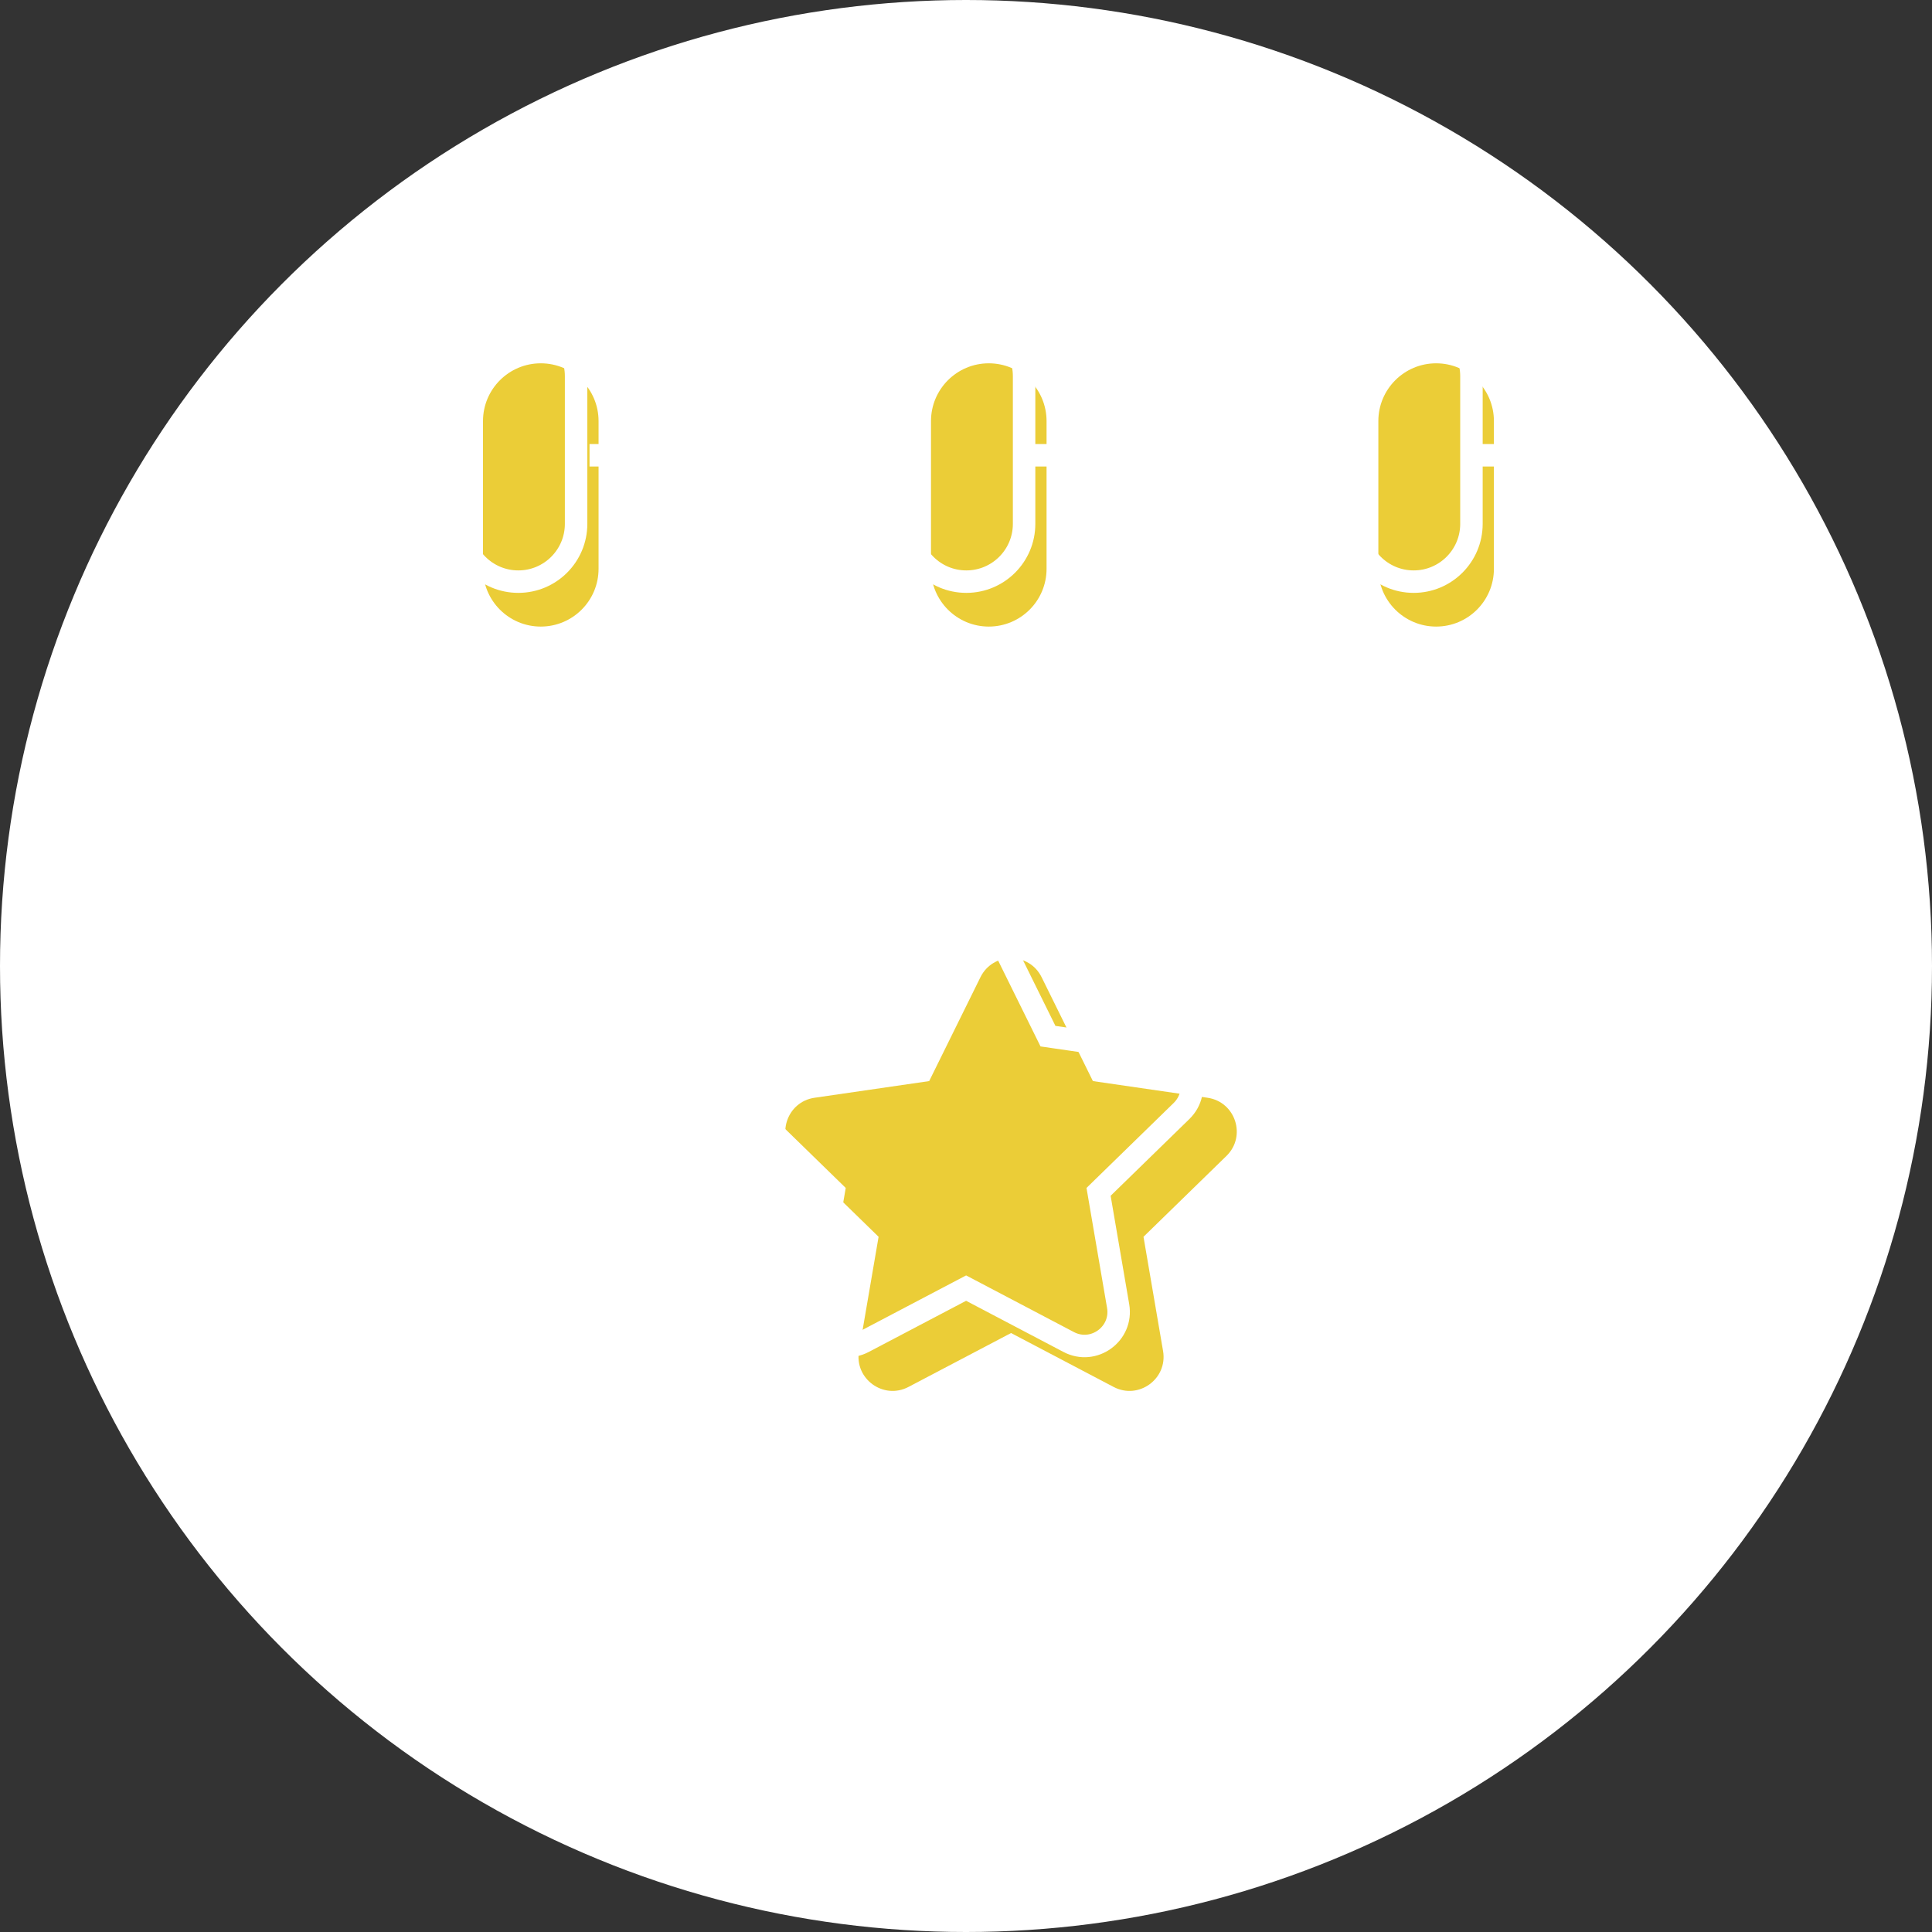 <svg width="86" height="86" viewBox="0 0 86 86" fill="none" xmlns="http://www.w3.org/2000/svg">
<rect x="0" y="0" width="86" height="86" fill="#333333" stroke="none"/>
<circle cx="43" cy="43" r="43" fill="white" fillOpacity="0.15"/>
<g clipPath="url(#clip0_265_1286)">
<path d="M24.072 27.891C22.651 27.891 21.5 26.739 21.5 25.319V18.744C21.5 17.324 22.651 16.172 24.072 16.172C25.493 16.172 26.644 17.324 26.644 18.744V25.319C26.644 26.739 25.493 27.891 24.072 27.891Z" fill="#EBCD37" fillOpacity="0.5"/>
<path d="M63.928 27.891C62.507 27.891 61.355 26.739 61.355 25.319V18.744C61.355 17.324 62.507 16.172 63.928 16.172C65.348 16.172 66.499 17.324 66.499 18.744V25.319C66.499 26.739 65.348 27.891 63.928 27.891Z" fill="#EBCD37" fillOpacity="0.5"/>
<path d="M44.014 27.891C42.594 27.891 41.442 26.739 41.442 25.319V18.744C41.442 17.324 42.594 16.172 44.014 16.172C45.435 16.172 46.586 17.324 46.586 18.744V25.319C46.586 26.739 45.435 27.891 44.014 27.891Z" fill="#EBCD37" fillOpacity="0.5"/>
<path d="M46.366 43.499L48.649 48.123L53.752 48.865C54.997 49.046 55.495 50.576 54.593 51.455L50.901 55.054L51.772 60.137C51.985 61.377 50.683 62.323 49.57 61.737L45.005 59.338L40.44 61.737C39.326 62.323 38.025 61.377 38.237 60.137L39.109 55.054L35.416 51.455C34.515 50.576 35.012 49.046 36.258 48.865L41.361 48.123L43.643 43.499C44.2 42.37 45.809 42.37 46.366 43.499Z" fill="#EBCD37" fillOpacity="0.5"/>
<path d="M40.266 20.266H26.242" stroke="white" strokeMiterlimit="10" strokeLinecap="round" strokeLinejoin="round"/>
<path d="M59.914 20.266H45.891" stroke="white" strokeMiterlimit="10" strokeLinecap="round" strokeLinejoin="round"/>
<path d="M20.5 20.266H17.922C15.851 20.266 14.172 21.945 14.172 24.016V68.078C14.172 70.149 15.851 71.828 17.922 71.828H68.078C70.149 71.828 71.828 70.149 71.828 68.078V24.016C71.828 21.945 70.149 20.266 68.078 20.266H65.734" stroke="white" strokeMiterlimit="10" strokeLinecap="round" strokeLinejoin="round"/>
<path d="M14 34H72" stroke="white" strokeMiterlimit="10" strokeLinecap="round" strokeLinejoin="round"/>
<path d="M23.072 25.891C21.651 25.891 20.5 24.739 20.5 23.319V16.744C20.5 15.324 21.651 14.172 23.072 14.172C24.493 14.172 25.644 15.324 25.644 16.744V23.319C25.644 24.739 24.493 25.891 23.072 25.891Z" stroke="white" strokeMiterlimit="10" strokeLinecap="round" strokeLinejoin="round"/>
<path d="M62.928 25.891C61.507 25.891 60.355 24.739 60.355 23.319V16.744C60.355 15.324 61.507 14.172 62.928 14.172C64.348 14.172 65.499 15.324 65.499 16.744V23.319C65.499 24.739 64.348 25.891 62.928 25.891Z" stroke="white" strokeMiterlimit="10" strokeLinecap="round" strokeLinejoin="round"/>
<path d="M43.014 25.891C41.594 25.891 40.442 24.739 40.442 23.319V16.744C40.442 15.324 41.594 14.172 43.014 14.172C44.435 14.172 45.586 15.324 45.586 16.744V23.319C45.586 24.739 44.435 25.891 43.014 25.891Z" stroke="white" strokeMiterlimit="10" strokeLinecap="round" strokeLinejoin="round"/>
<path d="M14.172 34.328V63.391C14.172 65.462 15.851 67.141 17.922 67.141H68.078C70.149 67.141 71.828 65.462 71.828 63.391V34.328" stroke="white" strokeMiterlimit="10" strokeLinecap="round" strokeLinejoin="round"/>
<path d="M44.366 41.499L46.649 46.123L51.752 46.865C52.997 47.046 53.495 48.576 52.593 49.455L48.901 53.054L49.772 58.137C49.985 59.377 48.683 60.323 47.57 59.737L43.005 57.338L38.44 59.737C37.326 60.323 36.025 59.377 36.237 58.137L37.109 53.054L33.416 49.455C32.515 48.576 33.012 47.046 34.258 46.865L39.361 46.123L41.643 41.499C42.2 40.37 43.809 40.37 44.366 41.499Z" stroke="white" strokeMiterlimit="10" strokeLinecap="round" strokeLinejoin="round"/>
</g>
<defs>
<clipPath id="clip0_265_1286">
<rect width="60" height="60" fill="white" transform="translate(13 13)"/>
</clipPath>
</defs>
</svg>
